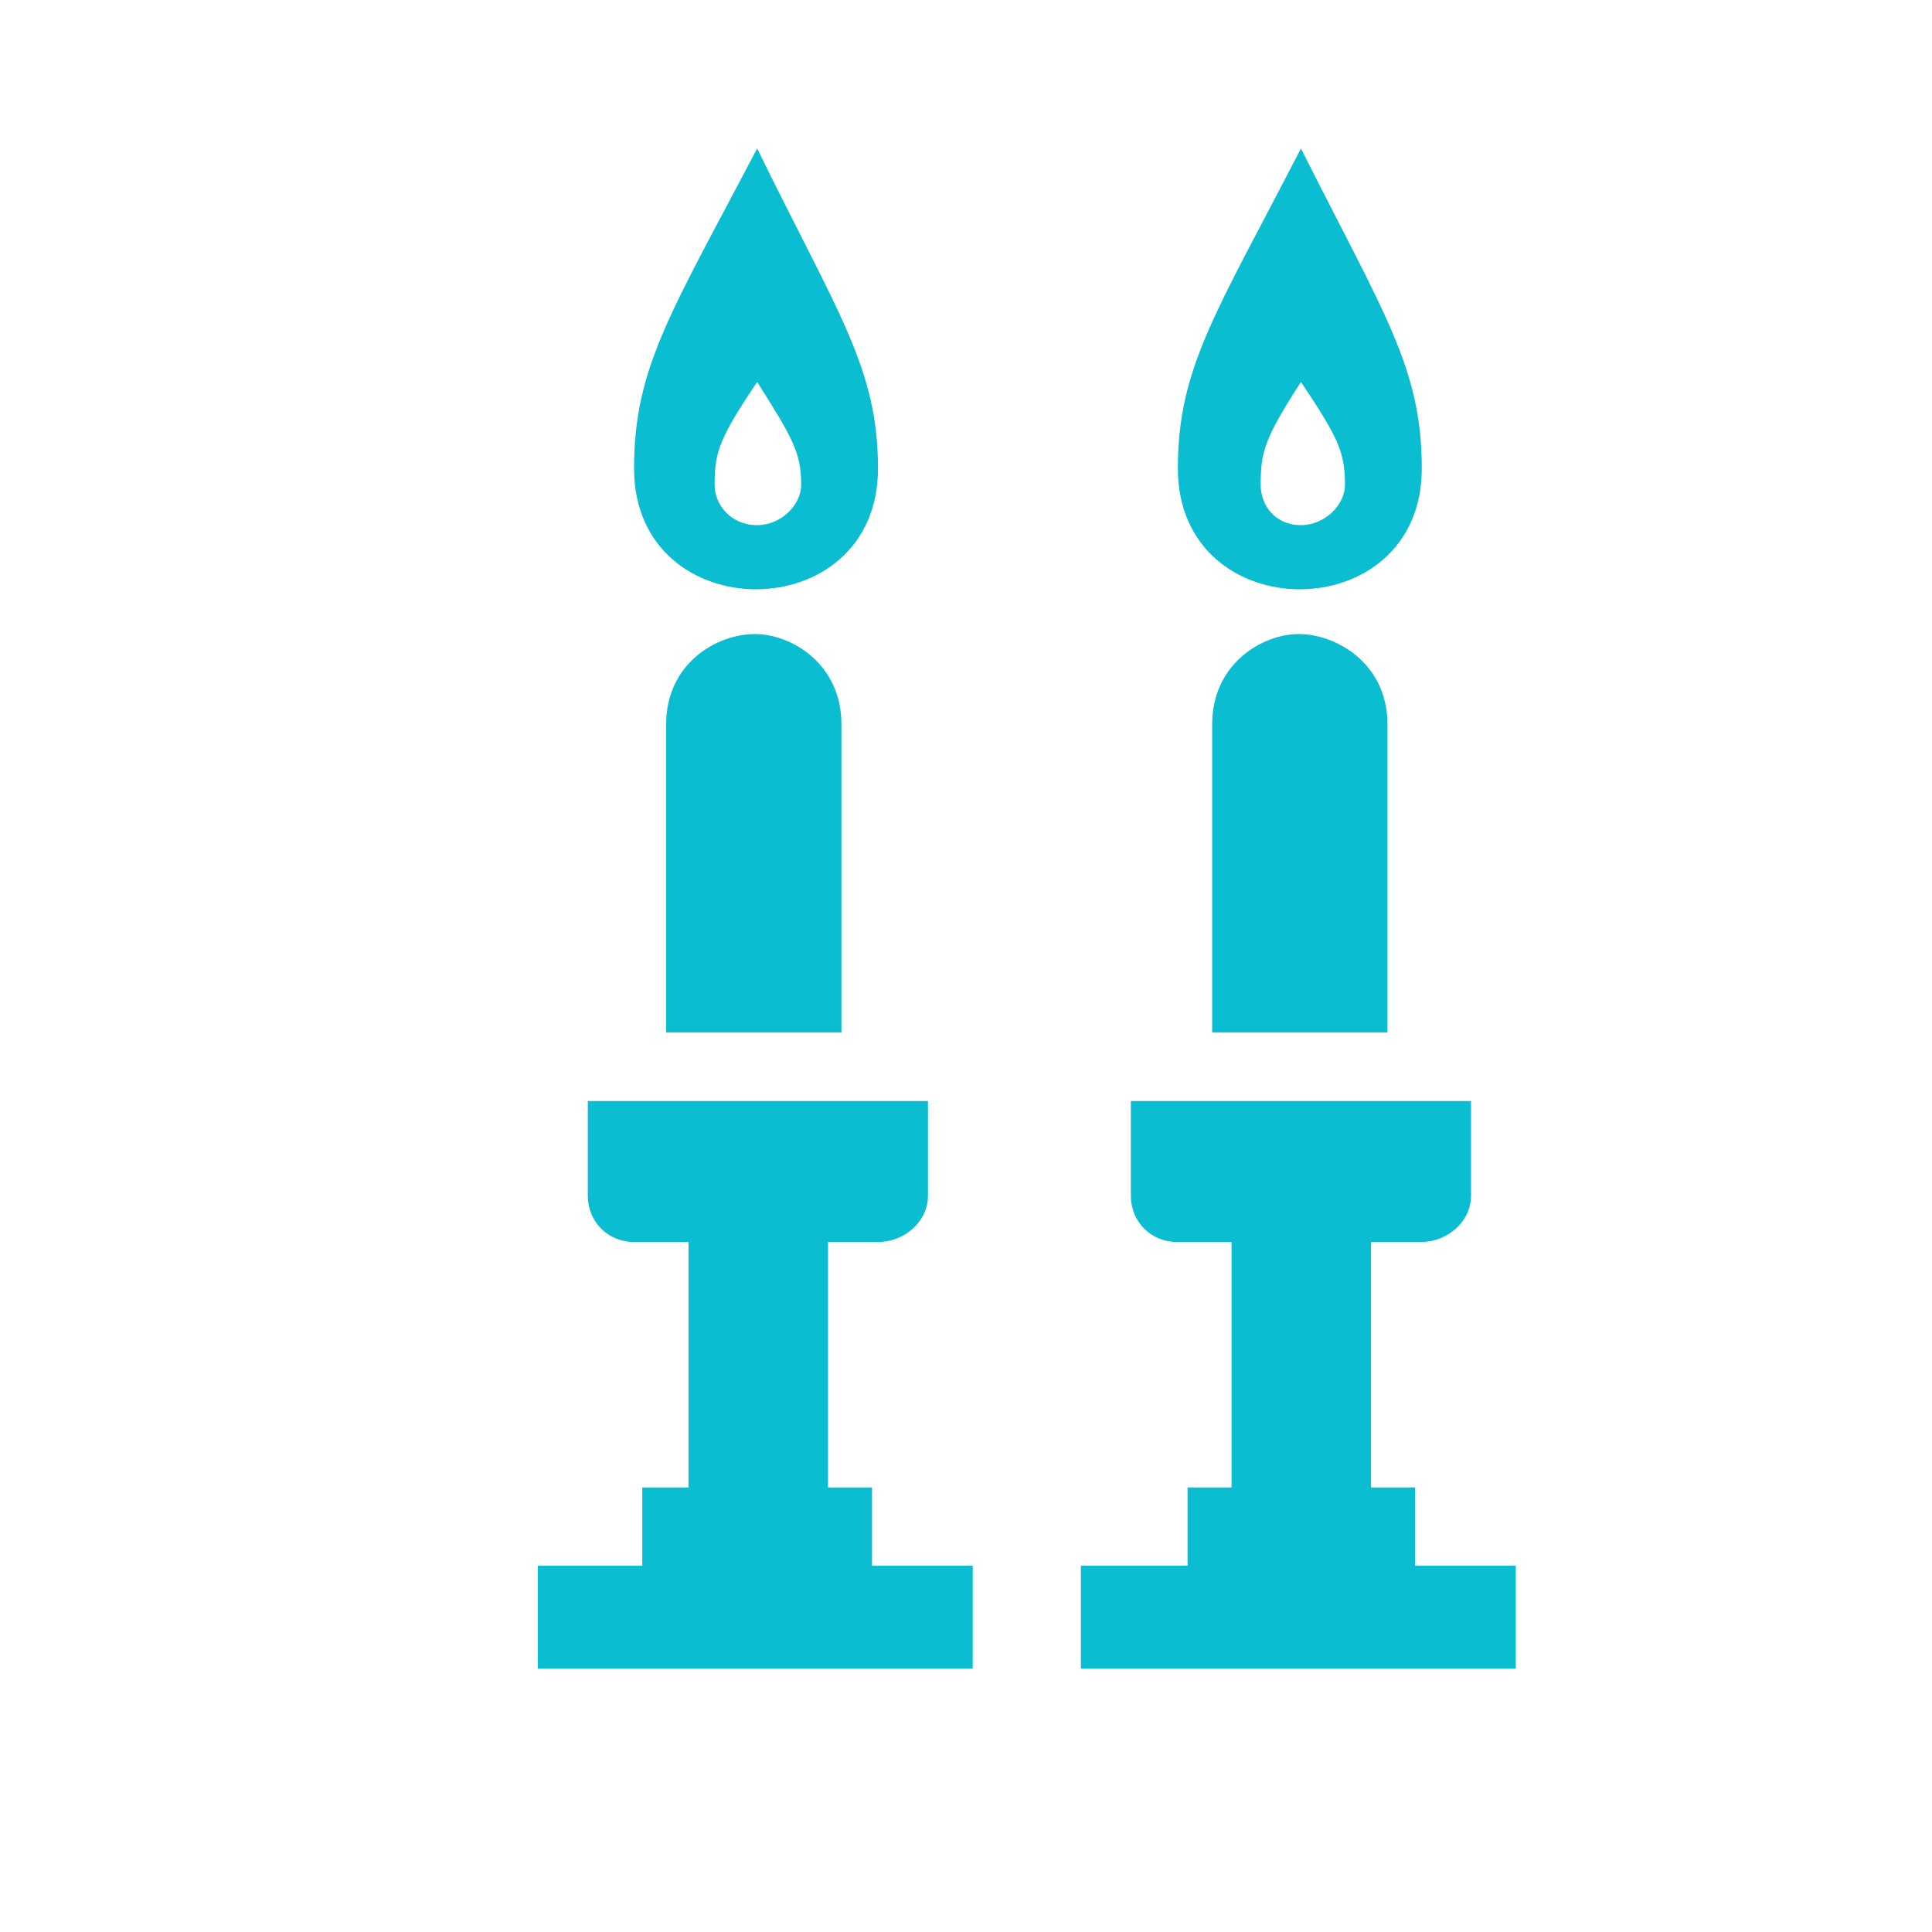 <svg xmlns="http://www.w3.org/2000/svg" width="259" height="259" viewBox="0 0 259 259" fill="none"><path d="M72.102 209.9H86.102V199.4H92.302V166.5H85.002C81.502 166.5 78.802 163.8 78.802 160.3V147.6H124.402V160.3C124.402 163.8 121.202 166.5 117.702 166.5H111.002V199.4H116.902V209.9H130.402V223.7H72.102V209.9ZM101.502 19.9C112.302 42 117.702 49.3 117.702 62.8C117.702 84.4 85.002 84.4 85.002 62.8C85.002 49.3 89.902 42 101.502 19.9ZM89.302 97.1C89.302 89 96.002 85 101.202 85C106.102 85 112.802 89 112.802 97.1V138.4H89.302V97.1ZM107.402 65C107.402 60.7 106.302 58.8 101.502 51.2C96.402 58.8 95.802 60.6 95.802 65C95.802 67.7 98.002 70.4 101.502 70.4C104.702 70.4 107.402 67.7 107.402 65ZM144.902 209.9H159.202V199.4H165.102V166.5H157.802C154.302 166.5 151.602 163.8 151.602 160.3V147.6H197.202V160.3C197.202 163.8 194.002 166.5 190.502 166.5H183.802V199.4H189.702V209.9H203.202V223.7H144.902V209.9ZM174.402 19.9C185.502 42 190.602 49.3 190.602 62.8C190.602 84.4 157.902 84.4 157.902 62.8C157.902 49.3 163.002 42 174.402 19.9ZM162.502 97.1C162.502 89 169.202 85 174.102 85C179.202 85 186.002 89 186.002 97.1V138.4H162.502V97.1ZM180.302 65C180.302 60.7 179.502 58.8 174.402 51.2C169.502 58.8 169.002 60.6 169.002 65C169.002 67.7 170.902 70.4 174.402 70.4C177.602 70.4 180.302 67.7 180.302 65Z" fill="#0BBDD0"></path></svg>